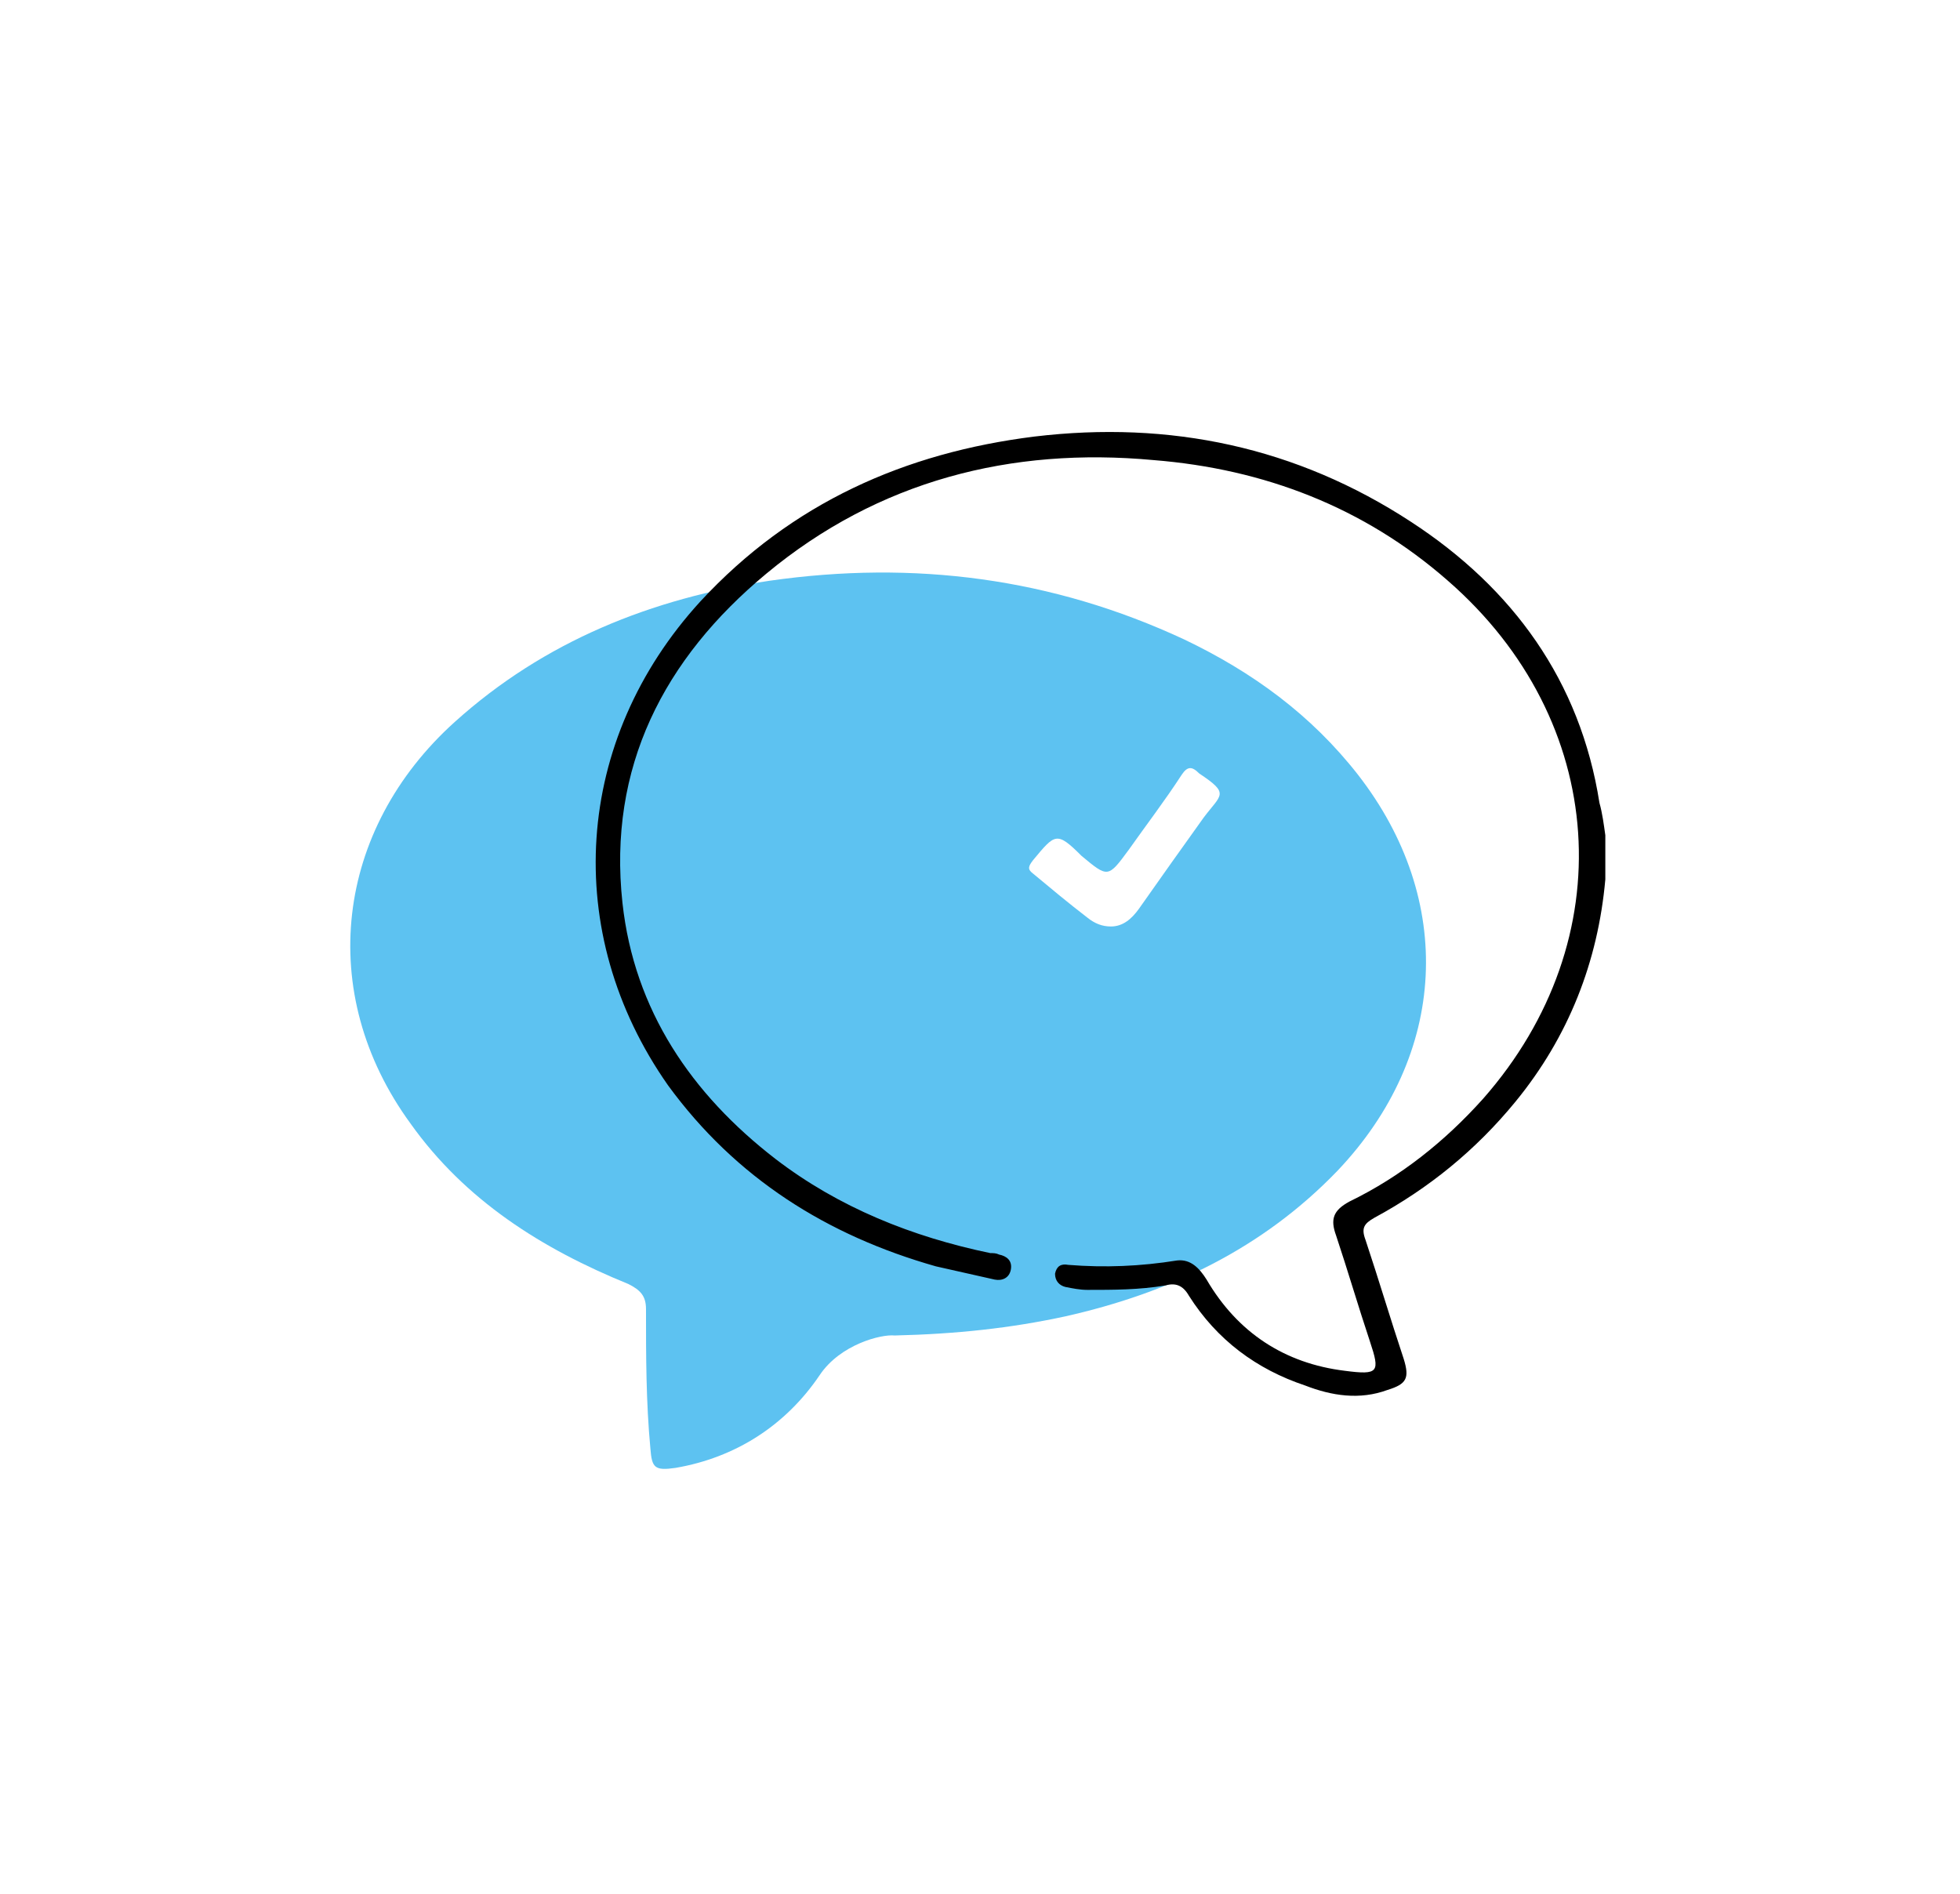 <svg width="179" height="173" xmlns="http://www.w3.org/2000/svg">
<rect width="179" height="173" fill="white"></rect>
<path d="M81.706 121.975C80.497 121.841 76.734 122.781 74.853 125.603C71.762 130.172 67.194 133.128 61.684 134.069C59.803 134.338 59.534 134.069 59.4 132.322C58.997 128.022 58.997 123.856 58.997 119.556C58.997 118.347 58.459 117.81 57.384 117.272C49.456 114.047 42.469 109.613 37.497 102.625C28.762 90.666 30.644 75.75 41.528 65.941C49.725 58.55 59.534 54.653 70.284 53.041C83.453 51.16 96.084 52.772 108.178 58.416C114.359 61.372 119.734 65.269 124.034 70.778C132.903 82.2 132.231 96.31 122.153 106.925C115.3 114.047 106.834 118.078 97.294 120.228C92.322 121.303 87.35 121.841 81.706 121.975Z" fill="#5DC2F1"></path>
<path d="M101.459 84.619C100.653 84.619 99.981 84.35 99.309 83.812C97.562 82.469 95.95 81.125 94.337 79.781C93.8 79.378 93.934 79.109 94.337 78.572C96.353 76.153 96.487 75.884 98.772 78.169C101.191 80.184 101.191 80.184 103.072 77.631C104.684 75.347 106.431 73.062 107.909 70.778C108.447 69.972 108.85 69.972 109.522 70.644C112.344 72.525 111.537 72.525 109.925 74.675C107.909 77.497 105.894 80.319 104.012 83.006C103.341 83.947 102.534 84.619 101.459 84.619Z" fill="white"></path>
<path d="M146.609 76.288C146.609 77.631 146.609 78.975 146.609 80.319C145.937 87.844 143.25 94.697 138.412 100.609C134.784 105.044 130.484 108.538 125.512 111.225C124.572 111.763 124.303 112.166 124.706 113.241C125.916 116.869 126.991 120.497 128.2 124.125C128.737 125.872 128.469 126.409 126.722 126.947C124.169 127.888 121.616 127.484 119.197 126.544C114.762 125.066 111.134 122.378 108.581 118.347C108.044 117.406 107.372 117.138 106.431 117.406C104.012 117.809 101.728 117.809 99.309 117.809C98.637 117.809 97.966 117.675 97.294 117.541C96.756 117.406 96.353 117.003 96.353 116.331C96.487 115.659 96.891 115.391 97.562 115.525C100.922 115.794 104.147 115.659 107.506 115.122C108.716 114.988 109.522 115.794 110.194 116.869C113.016 121.706 117.316 124.528 122.825 125.2C125.916 125.603 126.05 125.334 125.109 122.513C124.034 119.288 123.094 116.063 122.019 112.838C121.481 111.359 121.75 110.553 123.228 109.747C127.931 107.463 131.962 104.238 135.456 100.341C148.222 85.828 146.878 65.806 132.231 53.041C124.572 46.322 115.434 42.828 105.356 42.022C92.322 40.813 80.228 43.903 70.016 52.369C60.609 60.163 55.503 70.106 56.847 82.469C57.922 92.278 63.162 99.938 70.822 105.85C76.6 110.284 83.319 112.972 90.441 114.45C90.709 114.45 90.978 114.45 91.247 114.584C91.919 114.719 92.456 115.122 92.322 115.928C92.187 116.734 91.516 117.003 90.844 116.869C89.097 116.466 87.216 116.063 85.469 115.659C75.525 112.838 67.194 107.597 61.012 99.131C51.203 85.156 52.412 67.553 63.969 54.922C72.3 45.919 82.647 41.35 94.472 39.872C106.834 38.394 118.391 40.813 128.872 47.666C138.144 53.713 144.325 62.178 146.072 73.331C146.341 74.272 146.475 75.347 146.609 76.288Z" fill="black"></path>
</svg>
